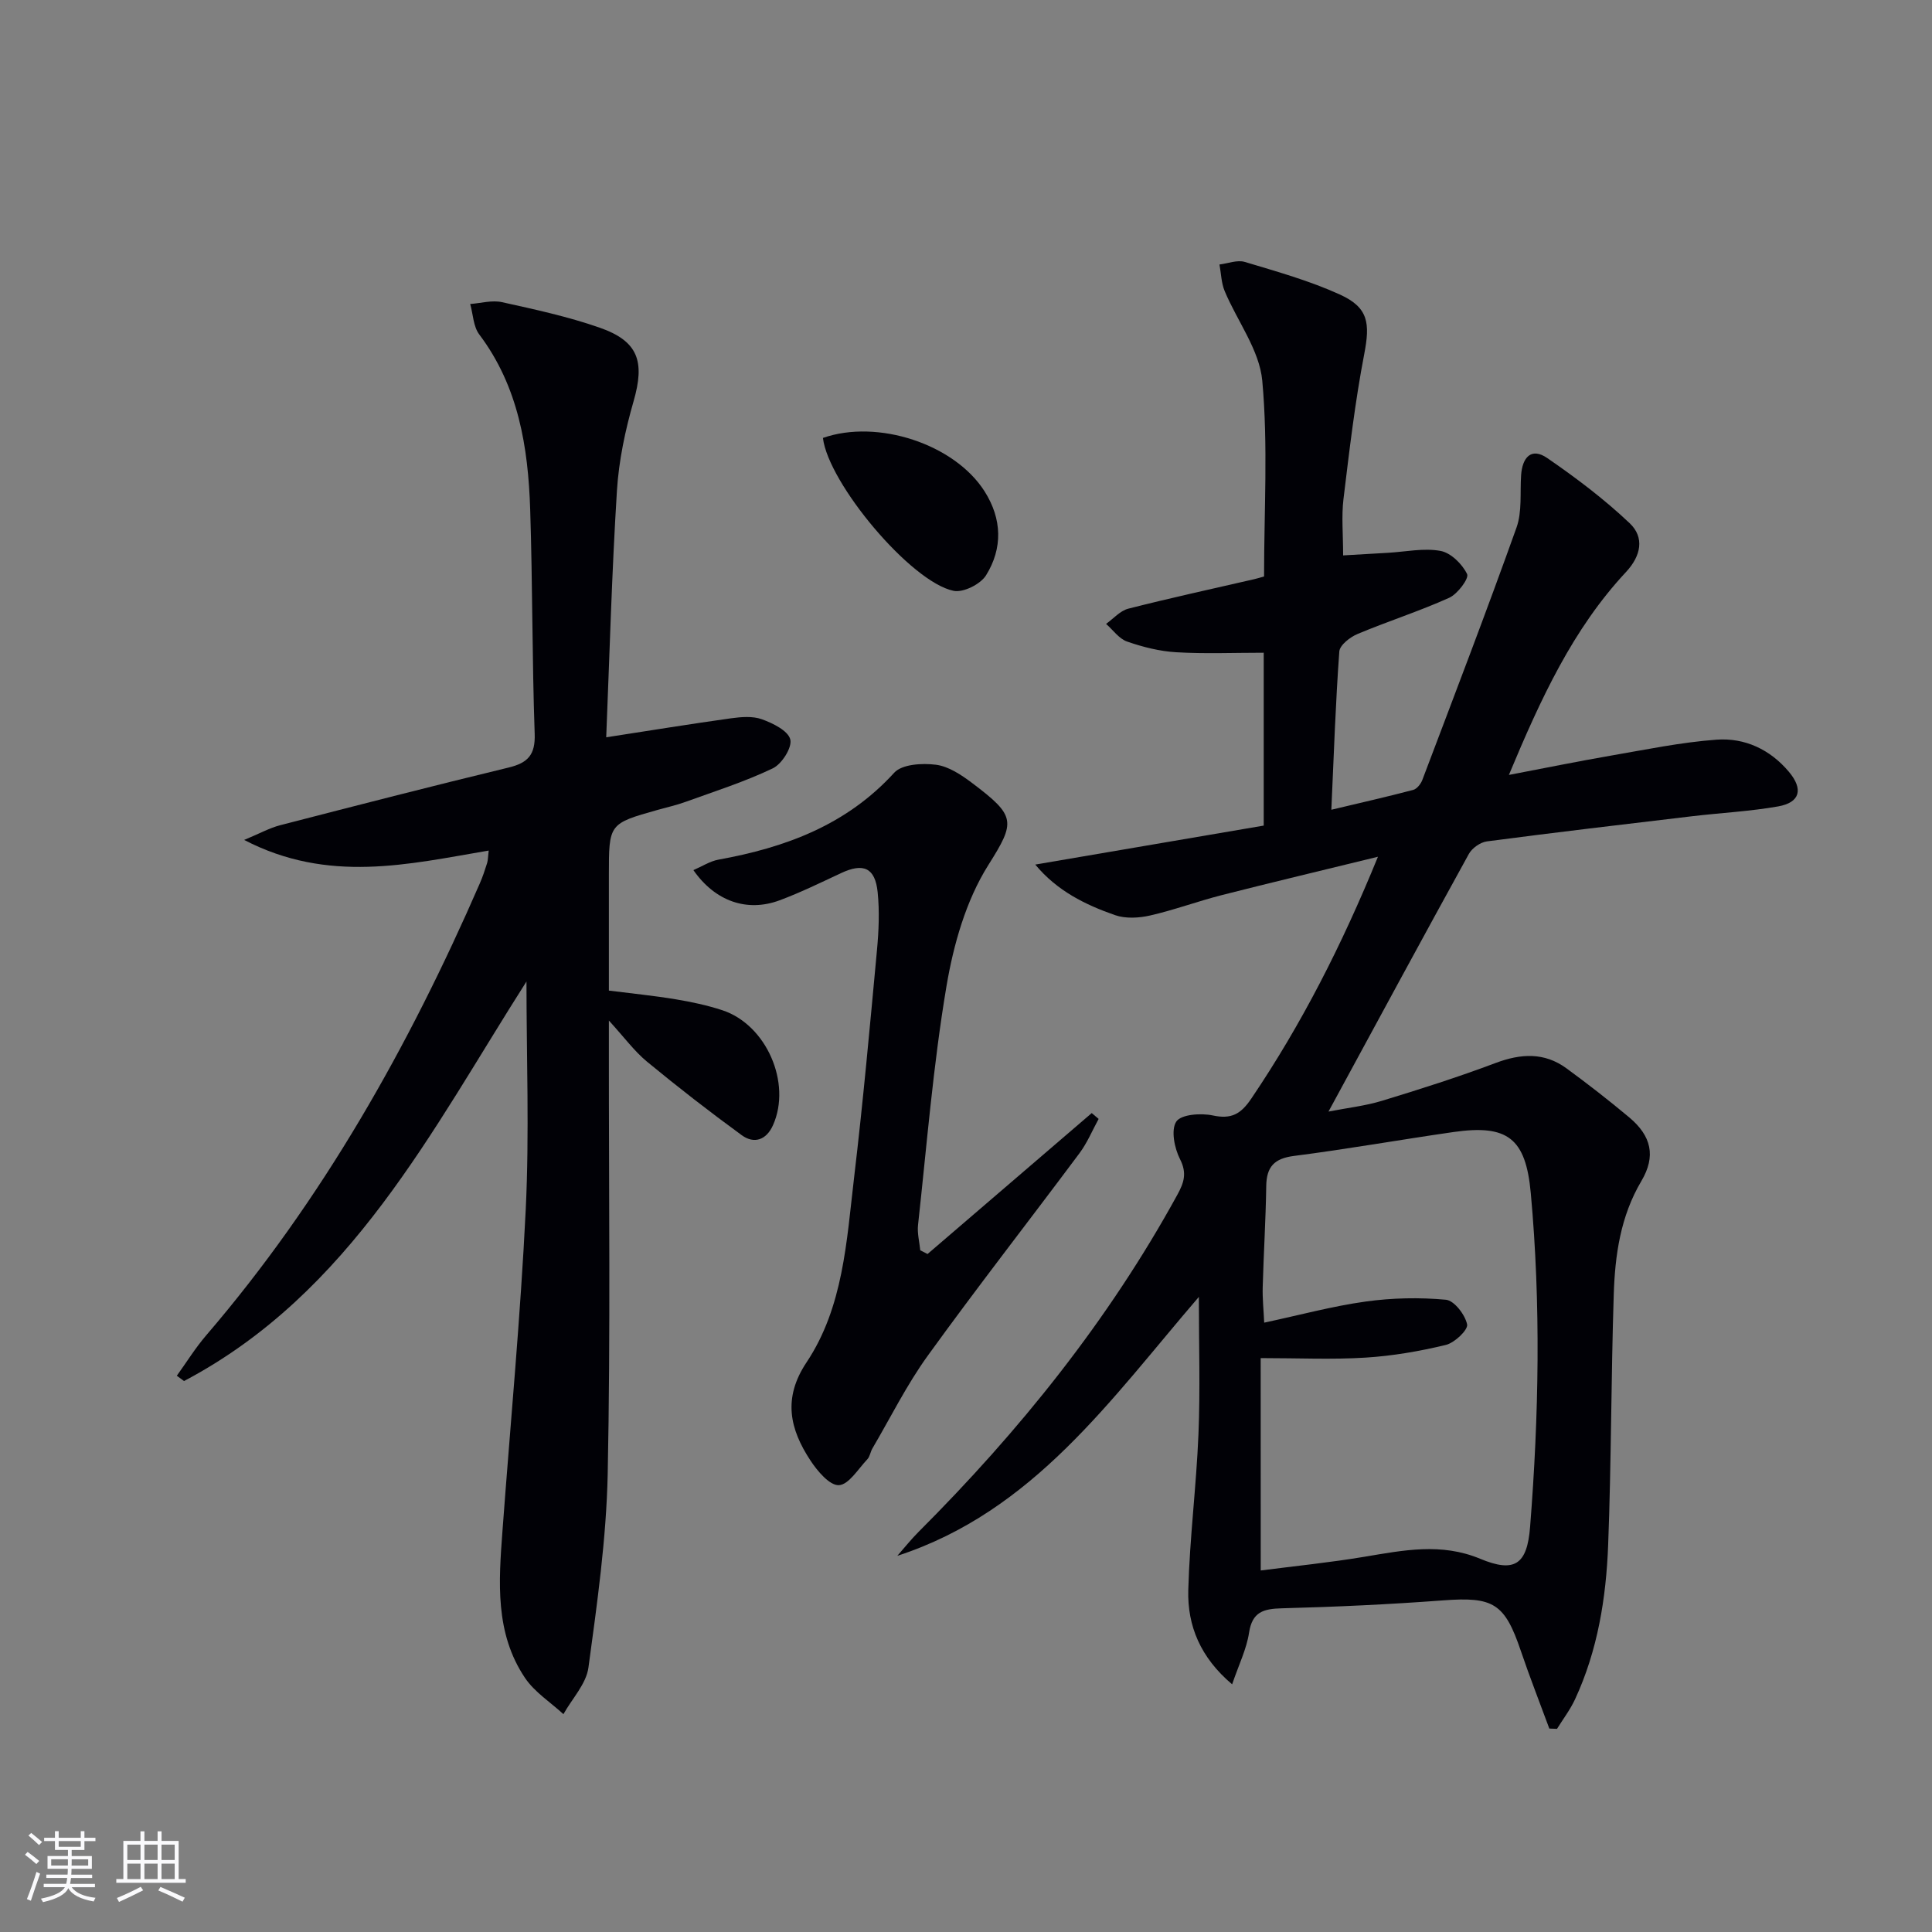 <svg enable-background="new 0 0 400 400" viewBox="0 0 400 400" xmlns="http://www.w3.org/2000/svg"><rect x="0" y="0" width="400" height="400" fill="#808080" stroke="none"/><g fill="#010106"><path d="m285.29 177.38c-11.47 2.81-21.93 5.29-32.36 7.95-4.97 1.27-9.81 3.07-14.8 4.21-2.32.53-5.09.69-7.27-.07-6.16-2.15-12.01-5.02-16.52-10.47 16.22-2.77 31.66-5.4 47.3-8.07 0-12.1 0-23.66 0-35.79-6.22 0-12.19.25-18.12-.1-3.43-.2-6.91-1.08-10.16-2.21-1.68-.58-2.92-2.4-4.36-3.66 1.52-1.08 2.91-2.72 4.6-3.15 8.67-2.21 17.41-4.11 26.13-6.12.62-.14 1.22-.34 1.98-.55 0-13.63.85-27.17-.37-40.52-.58-6.37-5.19-12.35-7.79-18.58-.7-1.69-.73-3.65-1.07-5.49 1.76-.21 3.68-1 5.24-.53 6.65 2 13.41 3.89 19.71 6.76 5.93 2.7 6.24 5.97 5.02 12.32-1.91 9.92-3.08 19.99-4.3 30.03-.43 3.58-.07 7.25-.07 11.65 2.86-.17 6.09-.36 9.31-.54 3.63-.21 7.38-1.03 10.86-.39 2.14.4 4.5 2.73 5.5 4.8.43.89-1.97 4.13-3.72 4.91-6.19 2.79-12.7 4.86-18.97 7.49-1.55.65-3.68 2.31-3.77 3.63-.77 10.59-1.13 21.22-1.65 32.76 6.21-1.48 11.61-2.7 16.95-4.11.78-.21 1.59-1.25 1.9-2.09 6.58-17.38 13.24-34.73 19.49-52.23 1.18-3.31.7-7.22.95-10.85s2.08-5.83 5.42-3.53c5.96 4.1 11.8 8.51 17.04 13.47 3.13 2.95 2.39 6.77-.77 10.15-10.96 11.76-17.58 26.08-24.22 41.98 7.6-1.45 14.27-2.81 20.97-3.97 7.33-1.26 14.65-2.79 22.04-3.33 5.82-.42 11.07 2.02 14.96 6.65 3.03 3.6 2.33 6.36-2.23 7.17-5.86 1.03-11.85 1.33-17.78 2.03-14.18 1.68-28.36 3.35-42.51 5.21-1.36.18-3.07 1.38-3.74 2.6-9.62 17.45-19.09 34.98-29.06 53.34 3.98-.78 7.63-1.18 11.07-2.23 7.91-2.41 15.8-4.92 23.53-7.83 5.22-1.96 10.07-2.25 14.66 1.1 4.43 3.24 8.77 6.62 12.98 10.14 4.63 3.87 5.58 8.06 2.54 13.2-4.33 7.31-5.46 15.33-5.72 23.48-.56 17.3-.5 34.61-1.16 51.9-.42 10.97-2.17 21.82-6.86 31.93-1 2.15-2.47 4.08-3.73 6.11-.53-.02-1.06-.04-1.59-.06-1.97-5.35-4.06-10.66-5.89-16.06-3.35-9.89-5.69-11.26-16.08-10.48-11.1.83-22.24 1.35-33.37 1.64-3.82.1-6.17.71-6.83 5.07-.51 3.36-2.1 6.55-3.5 10.67-6.55-5.53-9.28-12.1-9.08-19.51.29-10.78 1.67-21.53 2.11-32.31.38-9.21.08-18.45.08-28.39-18.26 21.22-34.23 44.42-62.43 53.61 1.45-1.64 2.81-3.37 4.35-4.91 20.94-20.94 39.36-43.81 53.64-69.87 1.33-2.43 2.03-4.43.55-7.33-1.16-2.27-1.93-6.07-.78-7.8 1-1.5 5.1-1.79 7.54-1.27 3.88.83 5.83-.29 7.99-3.49 10.39-15.37 18.74-31.75 26.22-50.07zm-24.27 147.77c7.05-.91 14.3-1.64 21.48-2.84 8.04-1.34 15.88-2.95 23.96.42 7.12 2.96 9.72 1.21 10.33-6.61 1.82-23.03 2.25-46.08.14-69.12-1.04-11.36-4.8-14.24-16.03-12.62-11 1.58-21.95 3.53-32.97 4.94-4.11.52-5.71 2.24-5.77 6.25-.1 6.97-.54 13.94-.73 20.91-.07 2.39.19 4.78.31 7.36 7.43-1.59 14.16-3.42 21.01-4.37 5.47-.76 11.13-.88 16.62-.37 1.71.16 3.97 3.11 4.38 5.1.23 1.13-2.58 3.81-4.4 4.25-5.45 1.32-11.05 2.28-16.64 2.63-6.9.43-13.85.1-21.7.1.01 14.64.01 28.86.01 43.97z"/><path d="m125.51 152.65c9.46-1.46 17.62-2.79 25.81-3.93 2.12-.29 4.51-.5 6.43.2 2.27.82 5.41 2.36 5.87 4.17.42 1.66-1.75 5.1-3.63 5.99-5.81 2.78-12.01 4.75-18.09 6.95-1.87.68-3.82 1.11-5.74 1.65-10.1 2.85-10.1 2.84-10.1 13.53v23.88c4.73.6 9.29 1.05 13.81 1.8 3.27.54 6.55 1.24 9.69 2.27 9.12 3 14.38 15.09 10.48 23.8-1.36 3.05-3.89 3.95-6.47 2.07-6.68-4.87-13.23-9.96-19.61-15.22-2.63-2.17-4.69-5.01-7.9-8.52v6.35c-.02 29.16.35 58.33-.24 87.48-.28 13.41-2.18 26.81-3.99 40.13-.46 3.39-3.39 6.44-5.18 9.65-2.69-2.48-5.96-4.55-7.95-7.5-6.26-9.3-5.45-19.92-4.67-30.43 1.64-22.2 3.74-44.37 4.82-66.6.76-15.75.15-31.56.15-47.16-19.52 30.62-36.3 64.47-70.9 82.72-.5-.37-1-.74-1.49-1.1 2.01-2.79 3.84-5.75 6.07-8.35 24.08-28.05 41.96-59.83 56.65-93.56.6-1.37 1.07-2.79 1.52-4.22.19-.61.17-1.29.33-2.6-16.63 2.82-33.16 6.87-50.63-2.2 3.21-1.33 5.24-2.47 7.43-3.04 15.74-4.07 31.49-8.12 47.29-11.94 4.02-.97 5.59-2.63 5.43-7.01-.54-15.47-.43-30.96-.93-46.42-.42-12.91-2.42-25.45-10.54-36.24-1.24-1.64-1.28-4.18-1.88-6.31 2.2-.16 4.51-.84 6.58-.38 6.79 1.5 13.63 2.98 20.17 5.26 8.09 2.81 9.44 7.04 7.08 15.24-1.73 6.01-3.06 12.29-3.45 18.52-1.06 16.92-1.52 33.86-2.22 51.07z"/><path d="m192.04 259.63c11.33-9.73 22.66-19.45 33.99-29.18.48.4.95.81 1.43 1.21-1.3 2.37-2.35 4.93-3.95 7.08-10.44 14-21.19 27.77-31.41 41.92-4.36 6.03-7.7 12.79-11.48 19.23-.42.71-.51 1.68-1.05 2.24-1.89 1.99-3.84 5.26-5.89 5.36-1.91.09-4.46-2.93-5.9-5.13-4.26-6.48-5.75-12.87-.8-20.29 7.63-11.45 8.29-25.09 9.85-38.26 1.86-15.67 3.28-31.4 4.74-47.12.37-3.96.54-8.02.14-11.97-.52-5.07-2.95-6.11-7.54-3.97-4.22 1.97-8.41 4.03-12.76 5.65-6.73 2.5-13.33.23-17.85-6.25 1.81-.78 3.43-1.85 5.19-2.17 13.86-2.51 26.51-7.16 36.38-17.99 1.62-1.78 5.8-2.02 8.64-1.66 2.62.33 5.26 2.1 7.48 3.77 9.09 6.86 9.06 7.98 3.36 17.02-4.61 7.32-7.2 16.44-8.66 25.11-2.75 16.33-4.07 32.91-5.88 49.39-.19 1.71.29 3.49.46 5.24.49.26 1 .52 1.51.77z"/><path d="m170.38 90.67c11.31-3.97 27.27 1.28 33.48 11.08 3.61 5.7 3.77 11.76.29 17.36-1.14 1.84-4.7 3.62-6.7 3.22-8.89-1.81-25.98-22.33-27.07-31.66z"/></g><path d="m5.17 384 .55-.58c.85.61 1.65 1.24 2.4 1.87l-.59.64c-.83-.73-1.62-1.38-2.36-1.93m1.22 9.53-.82-.34c.71-1.76 1.37-3.64 1.98-5.63.24.13.5.25.76.36-.6 1.67-1.24 3.54-1.92 5.61m-.5-13.5.57-.54c.56.44 1.31 1.06 2.26 1.87l-.64.64c-.68-.66-1.41-1.32-2.19-1.97m3.25.46h2.24v-1.36h.77v1.36h4.57v-1.36h.76v1.36h2.28v.69h-2.28v1.84h-2.64v1.26h4.18v2.64h-4.21c0 .45-.02.86-.05 1.21h4.32v.69h-4.38c-.04.34-.1.75-.19 1.22h5.15v.69h-4.82c.87 1.19 2.51 1.92 4.93 2.19-.17.32-.3.57-.37.76-2.77-.49-4.52-1.41-5.26-2.76-.56 1.26-2.3 2.23-5.24 2.9-.12-.24-.26-.48-.43-.72 2.73-.55 4.38-1.34 4.96-2.38h-4.38v-.69h4.65c.1-.38.17-.79.21-1.22h-4.32v-.69h4.4c.03-.34.05-.75.05-1.21h-4.2v-2.64h4.23v-1.26h-2.69v-1.84h-2.24zm1.46 4.46v1.29h3.45c.01-.4.02-.57.01-.53v-.32-.45h-3.46zm1.55-2.59h4.57v-1.19h-4.57zm6.11 2.59h-3.42v.77c-.01.19-.01.37-.02.53h3.44z" fill="#fafafc"/><path d="m32.63 379.16h.82v1.98h3.54v7.89h1.46v.78h-14.37v-.78h1.46v-7.89h3.54v-1.98h.82v1.98h2.73zm-3.49 11.48.5.73c-1.61.82-3.28 1.63-5 2.41-.13-.27-.28-.55-.44-.82 1.75-.72 3.4-1.49 4.94-2.32m-2.78-5.55h2.73v-3.18h-2.73zm0 3.95h2.73v-3.2h-2.73zm3.54-3.95h2.73v-3.18h-2.73zm0 3.95h2.73v-3.2h-2.73zm7.89 4.68c-1.84-.92-3.51-1.7-5.02-2.32l.45-.73c1.89.8 3.57 1.55 5.04 2.23zm-1.62-11.81h-2.73v3.18h2.73zm-2.73 7.13h2.73v-3.2h-2.73z" fill="#fafafc"/></svg>